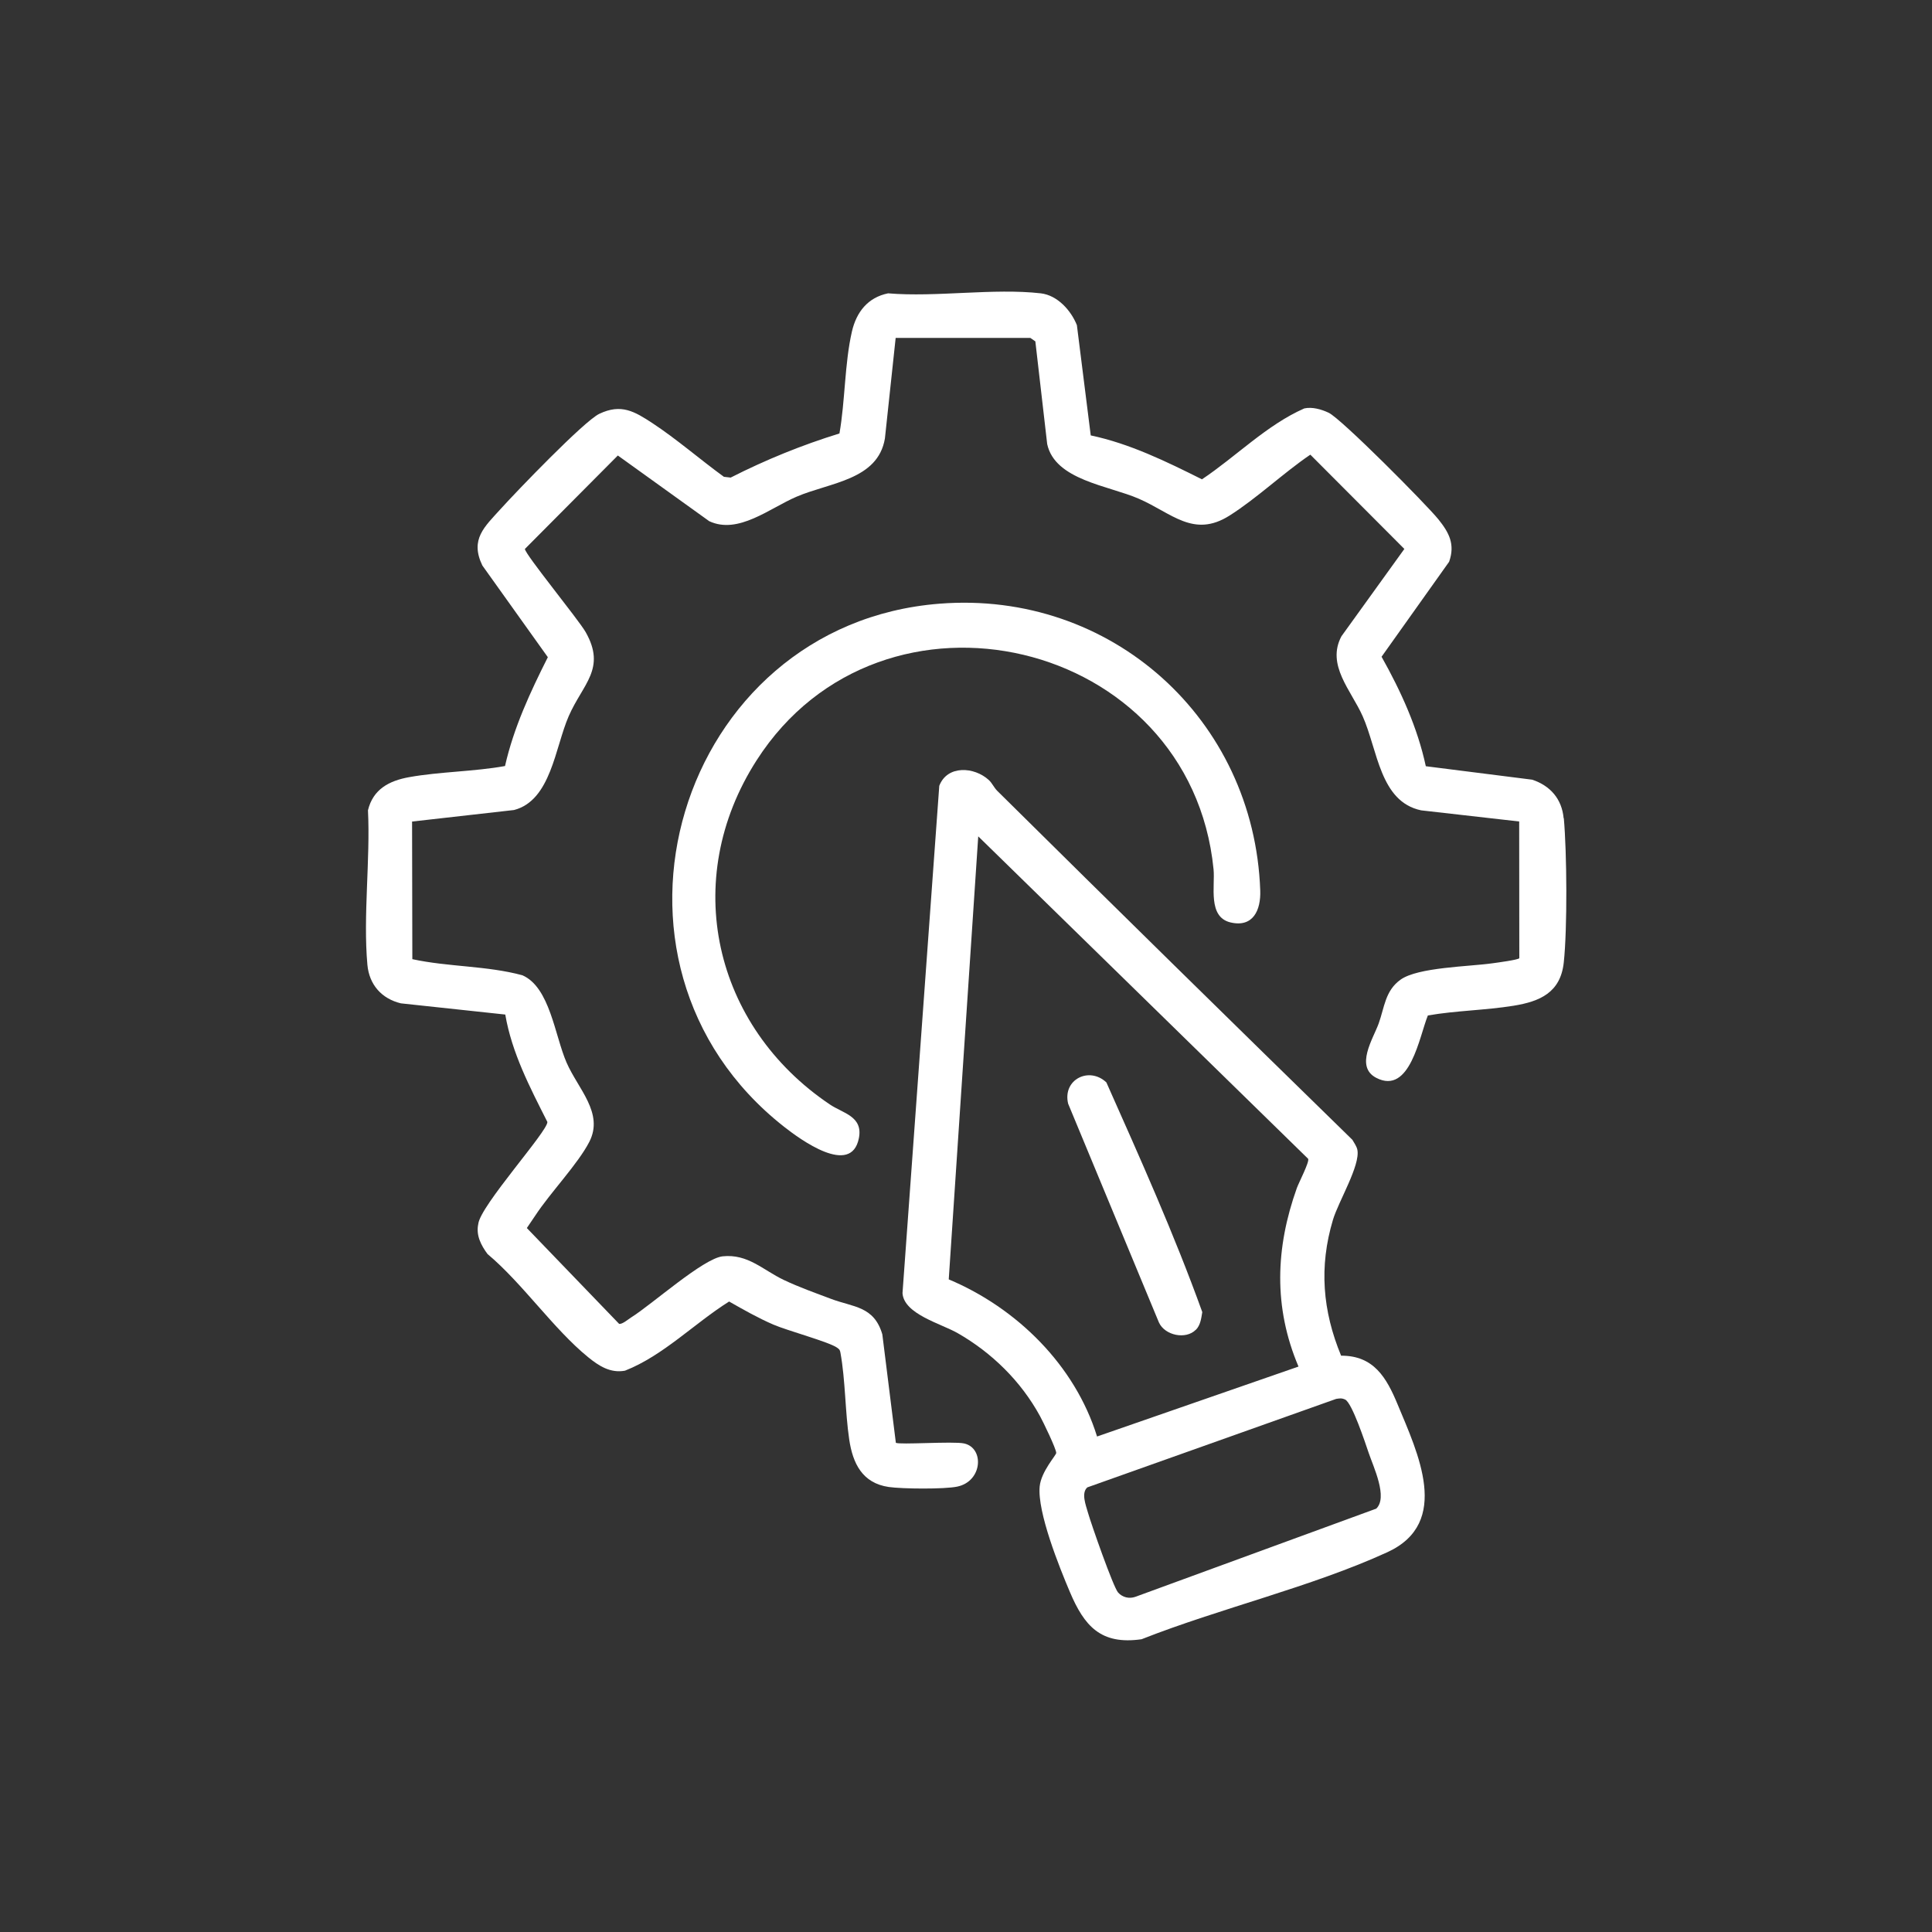 <svg xmlns="http://www.w3.org/2000/svg" id="b" data-name="Layer 1" viewBox="0 0 300 300"><rect x="0" y="0" width="300" height="300" fill="#333333" stroke="none"/><defs><style>      .d {        fill: #fff;      }    </style></defs><path class="d" d="M242.8,127.06c-.27-3-2.08-5.06-4.88-5.99l-16.52-2.09c-1.28-5.98-3.88-11.68-6.87-17l10.49-14.75c.96-2.72-.02-4.54-1.67-6.59-1.91-2.36-15.08-15.63-17.04-16.55-1.12-.53-2.55-.94-3.78-.67-5.84,2.57-10.59,7.47-15.89,11.01-5.52-2.76-11.2-5.54-17.27-6.82l-2.15-17.12c-.92-2.3-3.03-4.64-5.6-4.94-7.35-.84-16.21.63-23.72,0-3.14.64-4.91,2.9-5.61,5.92-1.14,4.92-1.05,10.8-1.94,15.84-5.83,1.8-11.46,4.09-16.89,6.85l-1.05-.12c-3.69-2.68-7.31-5.84-11.11-8.34-2.74-1.79-4.83-3.07-8.24-1.44-2.38,1.14-12.9,12.1-15.26,14.71-2.56,2.84-4.86,4.75-2.9,8.84l10.17,14.24c-2.73,5.42-5.3,10.94-6.65,16.9-4.82.87-10.12.87-14.9,1.73-3.1.56-5.59,1.87-6.38,5.14.38,7.71-.77,16.38-.09,23.98.28,3.1,2.21,5.28,5.2,6l16.21,1.74c1.02,5.96,3.85,11.35,6.54,16.68.08,1.42-10.43,13.01-10.73,15.83-.38,1.76.42,3.3,1.43,4.67,5.46,4.58,10.22,11.61,15.61,16.01,1.67,1.36,3.46,2.53,5.74,2.11,5.95-2.34,10.76-7.34,16.17-10.74,2.21,1.26,4.52,2.57,6.86,3.58,2.16.94,8.68,2.7,9.91,3.59.36.26.44.34.52.8.77,4.23.72,9.15,1.36,13.46.55,3.69,2.02,6.77,6.14,7.37,2.1.3,8.64.36,10.64-.06,3.93-.83,4.22-6,1.06-6.7-1.64-.37-10.19.24-10.6-.11l-2.1-16.83c-1.29-4.41-4.5-4.2-7.99-5.52-2.39-.9-5-1.83-7.29-2.92-3.28-1.56-5.58-4.08-9.5-3.68-3.01.31-11,7.48-14.22,9.49-.46.29-1.38,1.09-1.87,1l-14.33-14.88c.45-.66.9-1.31,1.34-1.98,2.31-3.52,6.58-7.95,8.36-11.4,2.3-4.48-1.75-8.22-3.53-12.31-1.83-4.19-2.58-11.69-6.86-13.56-5.54-1.5-11.46-1.28-17.09-2.5l-.04-21.37,15.83-1.79c5.74-1.49,6.37-9.71,8.49-14.57,2.19-5.02,5.86-7.37,2.63-13.06-1.13-1.98-9.44-12.11-9.43-12.91l14.43-14.51,14.19,10.2c4.51,2.11,9.37-2.01,13.58-3.81,5.16-2.21,12.61-2.57,13.7-9.03l1.67-15.62h20.91s.78.54.78.54l1.84,15.95c1.22,5.6,9.52,6.43,14.24,8.49,5.08,2.21,8.48,6.13,14.04,2.63,4.25-2.68,8.37-6.62,12.58-9.48l14.6,14.64-9.77,13.56c-2.38,4.47,1.51,8.4,3.29,12.4,2.36,5.29,2.67,13.27,9.08,14.63l15.23,1.73.02,21.22c-.04.25-3.57.72-4.18.8-3.66.52-11.56.61-14.26,2.54-2.4,1.72-2.49,4.28-3.4,6.81-.85,2.36-3.73,6.7-.37,8.44,5.25,2.71,6.7-6.5,8.01-9.69,4.38-.76,8.93-.8,13.31-1.51,4.07-.66,7.28-2.03,7.79-6.7.57-5.27.49-17.06.01-22.41Z"></path><path class="d" d="M208.25,210.52c-2.89-6.98-3.45-13.82-1.27-21.11.84-2.82,4.28-8.46,3.79-10.88-.11-.53-.5-1.07-.77-1.54-18.45-18.02-36.83-36.05-55.15-54.19-.51-.51-.79-1.2-1.3-1.67-2.27-2.09-6.46-2.35-7.7.89l-5.71,78.78c.22,3.26,5.98,4.73,8.55,6.2,5.32,3.04,9.85,7.48,12.8,12.89.48.87,2.51,5.06,2.52,5.72,0,.36-2.34,2.87-2.57,5.21-.38,3.98,3.03,12.47,4.69,16.38,2.24,5.29,4.8,8.25,11.13,7.34,12.16-4.8,26.4-8.12,38.18-13.52,9.97-4.58,4.69-15.45,1.57-22.97-1.71-4.12-3.69-7.57-8.77-7.54ZM147.32,198.67l4.58-68.8,51.23,50.07c.23.46-1.44,3.67-1.75,4.52-3.33,9.3-3.66,18.53.25,27.74l-31.28,10.86c-3.43-11.09-12.5-19.97-23.03-24.4ZM213.65,234.28l-37.37,13.68c-.96.33-1.98.08-2.66-.67-.75-.83-4.21-10.72-4.69-12.43-.31-1.11-1.08-3.03-.09-3.9l38.64-13.74c.55-.08.84-.15,1.39.1,1.07.49,3.13,6.73,3.64,8.23.74,2.21,3.07,7.01,1.16,8.74Z"></path><path class="d" d="M188.44,134.98c.26,2.58-.93,7.4,2.62,8.25,3.53.84,4.74-1.92,4.63-4.96-.94-26.6-23.14-46.63-49.8-44.53-40.69,3.19-56.61,55.73-24.13,81.23,2.42,1.9,10.43,7.82,11.61,1.75.66-3.39-2.49-3.85-4.51-5.22-18.05-12.14-23.31-34.85-11.36-53.46,19.42-30.26,67.37-19.02,70.94,16.94Z"></path><path class="d" d="M185.7,206.49c.71-.72.83-1.79.99-2.75-4.36-12.1-9.66-23.9-14.89-35.66-2.66-2.53-6.84-.46-5.94,3.3l14.1,33.98c.93,2.02,4.19,2.69,5.73,1.12Z"></path></svg>